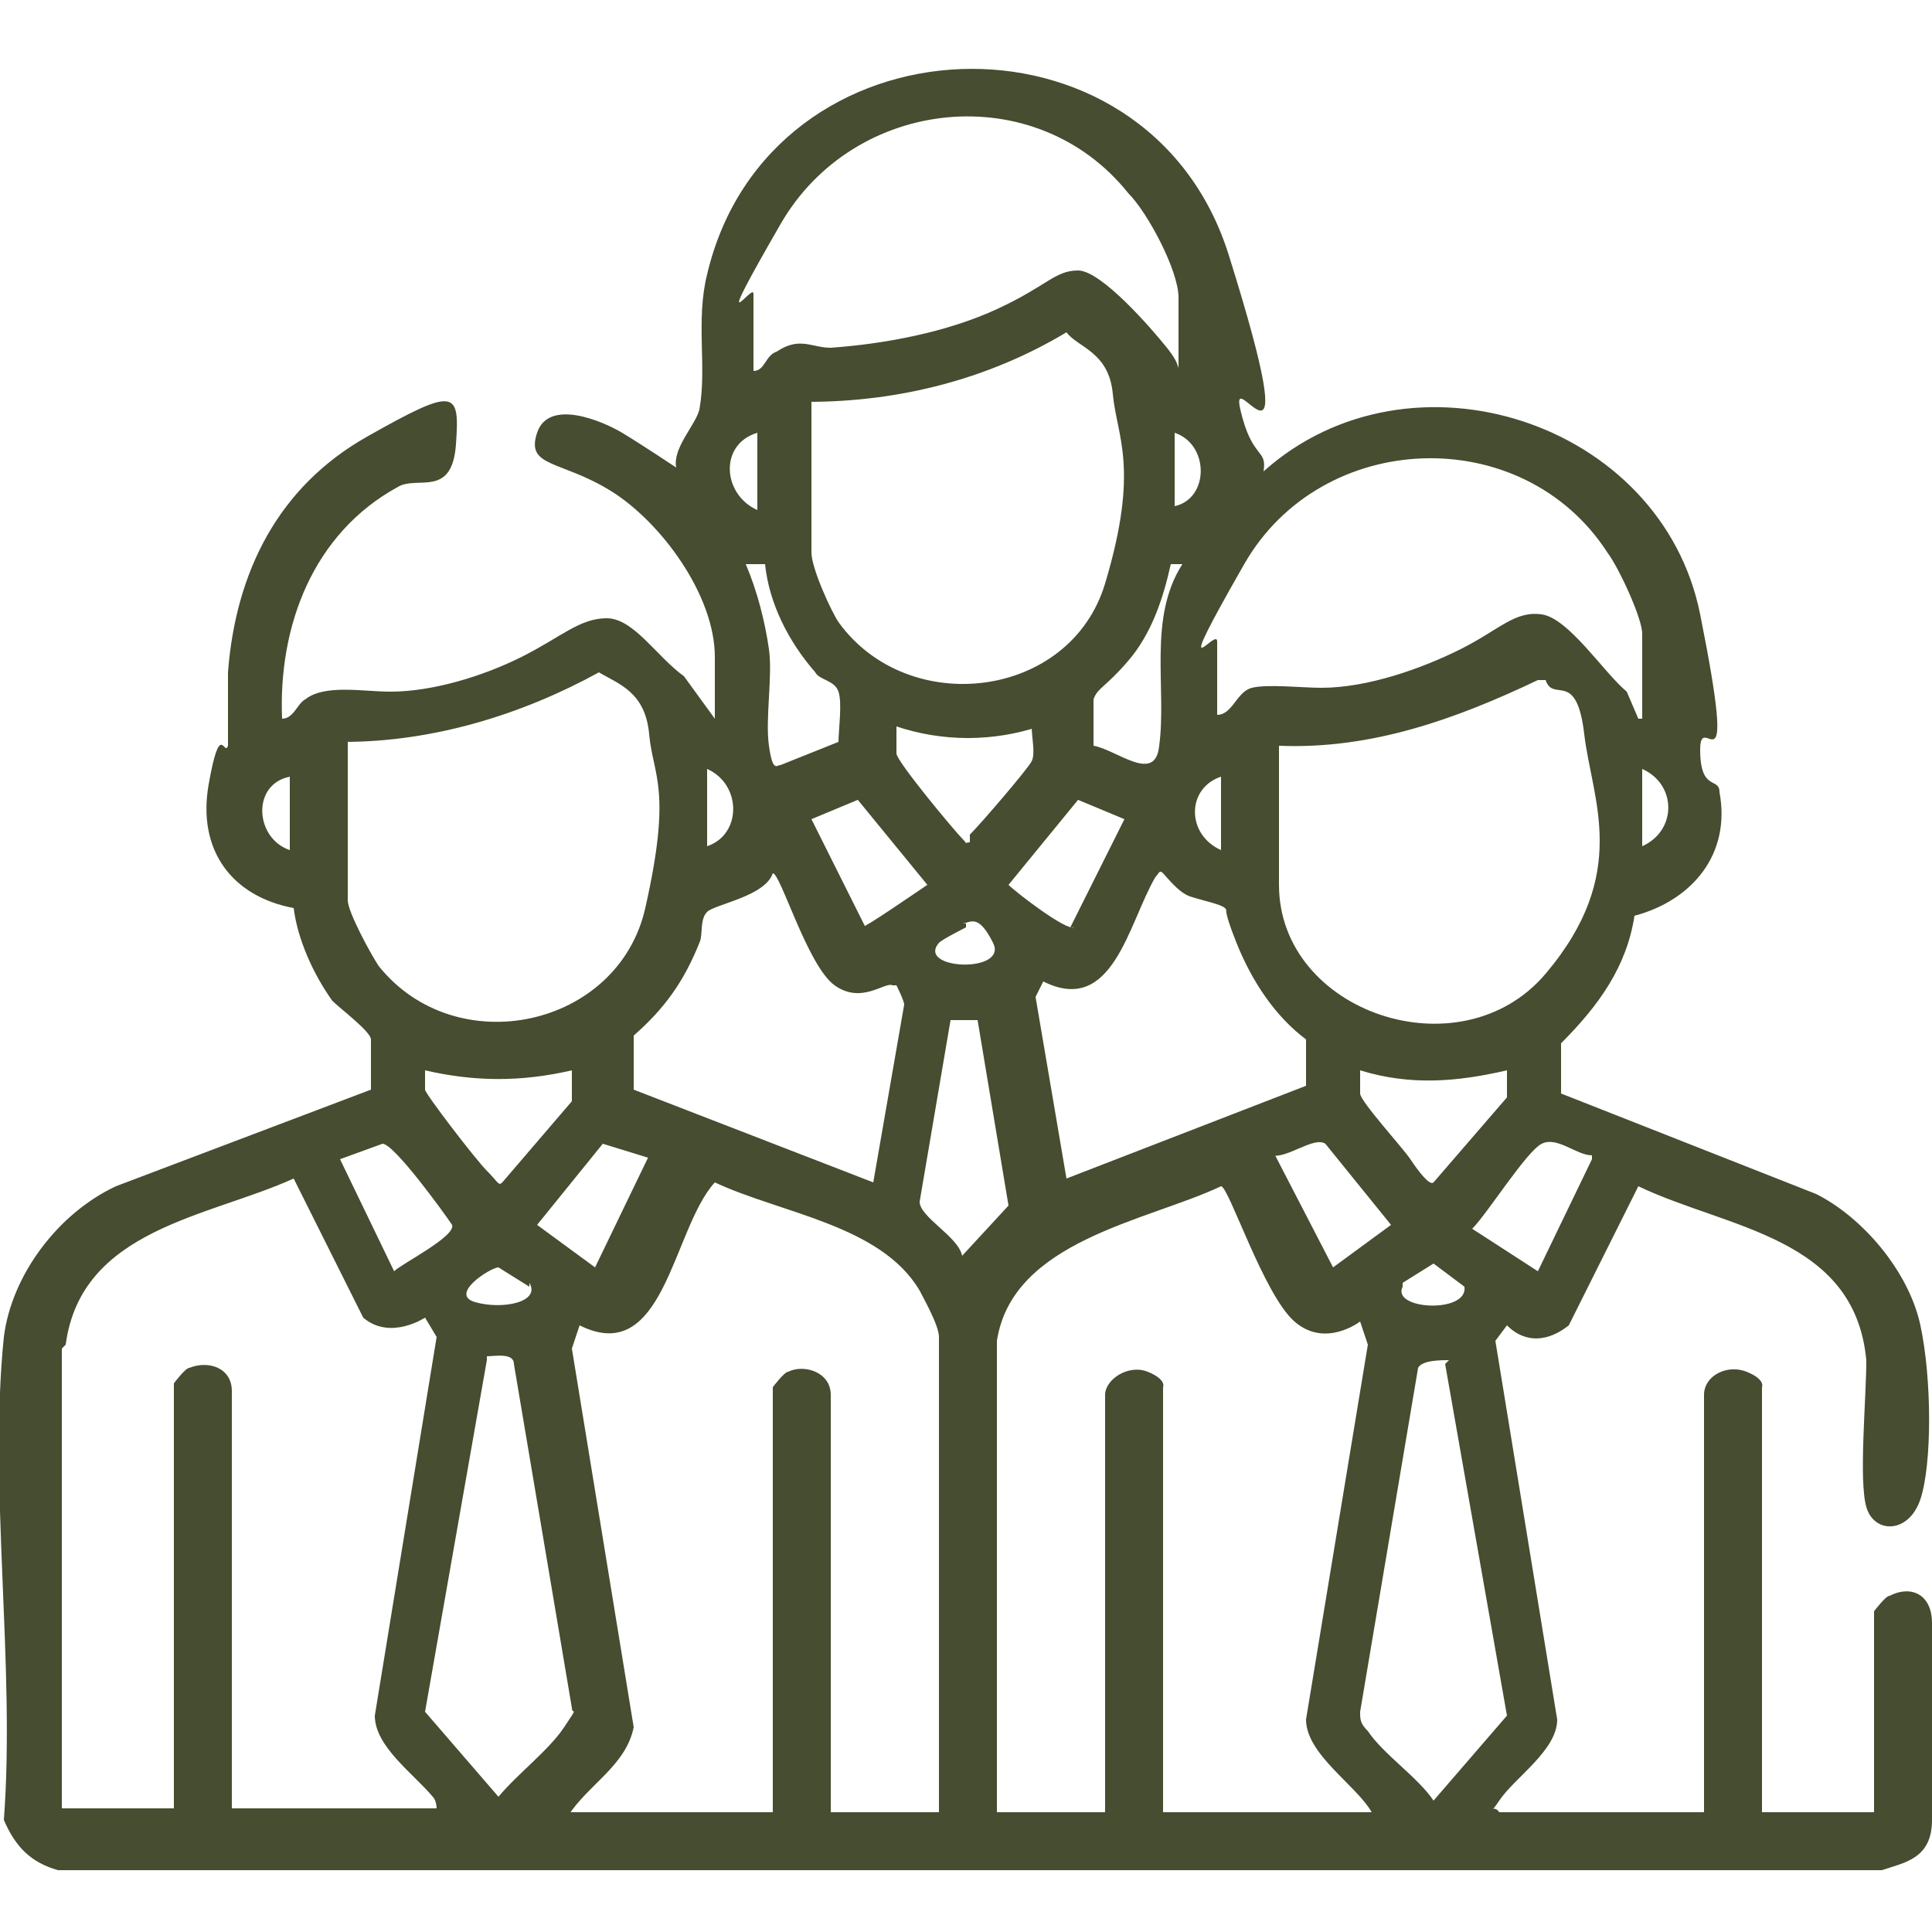 <?xml version="1.0" encoding="UTF-8"?>
<svg id="Layer_1" xmlns="http://www.w3.org/2000/svg" version="1.1" viewBox="0 0 50 50">
  <!-- Generator: Adobe Illustrator 29.3.1, SVG Export Plug-In . SVG Version: 2.1.0 Build 151)  -->
  <defs>
    <style>
      .st0 {
        fill: #464d30;
      }
    </style>
  </defs>
  <path class="st0" d="M.1,34.6c.2-1.6,1.4-3.2,2.9-3.9l6.6-2.5v-1.3c0-.2-.8-.8-1-1-.5-.7-.9-1.6-1-2.4-1.6-.3-2.5-1.5-2.2-3.2s.4-.7.5-1v-1.9c.2-2.6,1.3-4.8,3.6-6.1s2.4-1.2,2.3.2-1,.8-1.5,1.1c-2.2,1.2-3.1,3.6-3,6,.3,0,.4-.4.6-.5.5-.4,1.5-.2,2.2-.2,1.1,0,2.4-.4,3.4-.9s1.5-1,2.2-1,1.3,1,2,1.5l.8,1.1v-1.6c0-1.6-1.4-3.5-2.7-4.3s-2.2-.6-1.9-1.5,1.7-.3,2.2,0,1.4.9,1.4.9c-.1-.5.5-1.1.6-1.5.2-1.1-.1-2.3.2-3.5C19.9.3,29.7-.1,31.8,6.6s0,2.7.3,4c.3,1.3.7,1,.6,1.6,3.8-3.4,10.3-1.3,11.3,3.7s0,2.4,0,3.5.5.7.5,1.1c.3,1.6-.7,2.8-2.2,3.2-.2,1.3-.9,2.3-1.9,3.3v1.3l6.6,2.6c1.2.6,2.4,2,2.7,3.4s.3,3.6,0,4.5-1.2.9-1.4.2,0-2.8,0-3.8c-.3-3.2-3.6-3.4-5.9-4.5l-1.8,3.6c-.5.4-1.1.5-1.6,0l-.3.4,1.6,9.8c0,.8-1.1,1.5-1.5,2.1s-.2,0,0,.3h5.3v-10.8c0-.5.6-.8,1.1-.6s.4.4.4.4v11h2.9v-5.2s.3-.4.4-.4c.6-.3,1.1,0,1.1.7v5.1c0,1-.7,1.1-1.3,1.3H1.5c-.7-.2-1.1-.6-1.4-1.3.3-4-.4-8.6,0-12.5h0ZM30.5,9.6v-1.9c0-.7-.8-2.2-1.3-2.7-2.4-3-7.1-2.5-9,.8s-.7,1.5-.7,1.8v2c.3,0,.3-.4.6-.5.6-.4.9-.1,1.4-.1,1.4-.1,3-.4,4.3-1s1.5-1,2.1-1,1.9,1.5,2.3,2,.2.5.4.6h0ZM21,10.4v3.9c0,.4.5,1.5.7,1.8,1.8,2.5,6,2,6.9-1s.3-3.8.2-4.9-.9-1.2-1.2-1.6c-2,1.2-4.3,1.8-6.7,1.8h0ZM19.6,13.2v-2c-1,.3-.9,1.6,0,2ZM30.4,13.1c.9-.2.9-1.6,0-1.9v1.9ZM42.5,18.5v-2.1c0-.4-.6-1.7-.9-2.1-2.2-3.4-7.4-3.2-9.4.3-2,3.5-.7,1.6-.7,2v1.9c.4,0,.5-.6.9-.7s1.3,0,1.8,0c1.2,0,2.6-.5,3.6-1s1.4-1,2.1-.9,1.6,1.5,2.2,2l.3.7h.1ZM19.7,14.6h-.4c.3.7.5,1.5.6,2.2s-.1,1.8,0,2.5.2.5.3.5l1.5-.6c0-.3.1-1,0-1.3s-.5-.3-.6-.5c-.7-.8-1.2-1.8-1.3-2.8,0,0-.1,0-.1,0ZM30.7,14.6h-.4c-.2.9-.5,1.8-1.1,2.5s-.8.7-.9,1v1.2c.6.1,1.6,1,1.7,0,.2-1.5-.3-3.3.6-4.7h0ZM9,19.2v4.1c0,.3.6,1.4.8,1.7,2,2.5,6.2,1.6,6.9-1.5s.2-3.4.1-4.5-.8-1.3-1.3-1.6c-2,1.1-4.3,1.8-6.6,1.8h0ZM33.1,19.2v3.7c0,3.3,4.7,4.9,6.9,2.3s1.2-4.5,1-6.2-.8-.8-1-1.4h-.2c-2.1,1-4.3,1.8-6.7,1.7h0ZM26.9,18.8c-1.2.4-2.5.4-3.7,0v.7c0,.2,1.5,2,1.7,2.2s0,.1.2.1v-.2c.3-.3,1.5-1.7,1.6-1.9s0-.6,0-.9c0,0,.2,0,.2,0ZM18.3,21.9c.9-.3.9-1.6,0-2v2ZM42.5,21.9c.9-.4.9-1.6,0-2v2ZM7.5,20.1c-1,.2-.9,1.6,0,1.9v-1.9ZM31.6,20.1c-.9.3-.9,1.5,0,1.9v-1.9ZM22.3,24c.1,0,1.4-.9,1.7-1.1l-1.8-2.2-1.2.5,1.4,2.8s-.1,0-.1,0ZM27.7,24l1.4-2.8-1.2-.5-1.8,2.2c.2.2,1.5,1.2,1.7,1.1,0,0-.1,0-.1,0ZM23.1,25.5c-.2-.1-.8.5-1.5,0s-1.4-2.9-1.6-2.9c-.2.6-1.5.8-1.7,1s-.1.6-.2.8c-.4,1-.9,1.7-1.7,2.4v1.4l6.2,2.4.8-4.6c0-.1-.2-.5-.2-.5h0ZM33.8,28.2v-1.3c-.8-.6-1.4-1.5-1.8-2.5s-.2-.8-.3-.9-.6-.2-.9-.3-.6-.5-.7-.6-.1,0-.2.1c-.7,1.2-1.1,3.6-2.9,2.7l-.2.4.8,4.7,6.2-2.4h0ZM25,24s-.6.3-.7.4c-.6.7,1.8.8,1.4,0s-.6-.5-.8-.5h.1ZM25.4,26.4h-.8l-.8,4.7c0,.4,1,.9,1.1,1.4l1.2-1.3-.8-4.8h0ZM14.8,27.7c-1.3.3-2.5.3-3.8,0v.5c0,.1,1.3,1.8,1.6,2.1s.3.4.4.3l1.8-2.1v-.8ZM39,27.7c-1.3.3-2.5.4-3.8,0v.6c0,.2,1.1,1.4,1.3,1.7s.5.7.6.6l1.9-2.2v-.7ZM10.2,32.9c.2-.2,1.6-.9,1.5-1.2-.2-.3-1.5-2.1-1.8-2.1l-1.1.4s1.4,2.9,1.4,2.9ZM16.9,30l-1.3-.4-1.7,2.1,1.5,1.1,1.4-2.9h.1ZM33,29.9l1.5,2.9,1.5-1.1-1.7-2.1c-.3-.2-1,.4-1.4.3h.1ZM41.2,29.9c-.4,0-.9-.5-1.3-.3s-1.4,1.8-1.8,2.2l1.7,1.1,1.4-2.9h0ZM1.6,34.9v11.9h2.9v-11s.3-.4.4-.4c.5-.2,1.1,0,1.1.6v10.8h5.3s0-.2-.1-.3c-.5-.6-1.5-1.3-1.5-2.1l1.6-9.8-.3-.5s-.9.6-1.6,0l-1.8-3.6c-2.2,1-5.5,1.3-5.9,4.3h0ZM14.6,46.9h5.4v-11s.3-.4.4-.4c.4-.2,1.1,0,1.1.6v10.8h2.8v-12.3c0-.3-.4-1-.5-1.2-1-1.7-3.6-2-5.3-2.8-1.1,1.2-1.3,4.8-3.5,3.7l-.2.6,1.6,9.8c-.2,1-1.2,1.5-1.7,2.3h0ZM25.8,34.6v12.3h2.8v-10.8c0-.4.6-.8,1.1-.6s.4.4.4.4v11h5.4c-.4-.7-1.7-1.5-1.7-2.4l1.6-9.7-.2-.6s-.9.7-1.7,0-1.7-3.5-1.9-3.5c-1.9.9-5.4,1.4-5.8,4h0ZM13.7,33.3l-.8-.5c-.2,0-1.3.7-.6.9s1.7,0,1.4-.5h0ZM36.3,33.3c-.3.6,1.7.7,1.6,0l-.8-.6-.8.5h0ZM12.6,35.2l-1.6,9.1,1.9,2.2c.5-.6,1.3-1.2,1.7-1.8s.2-.3.2-.5l-1.5-8.9c0-.3-.5-.2-.7-.2h0ZM37.5,35.2c-.2,0-.7,0-.8.2l-1.5,8.9c0,.2,0,.3.2.5.4.6,1.3,1.2,1.7,1.8l1.9-2.2-1.6-9.1h0Z"/>
</svg>